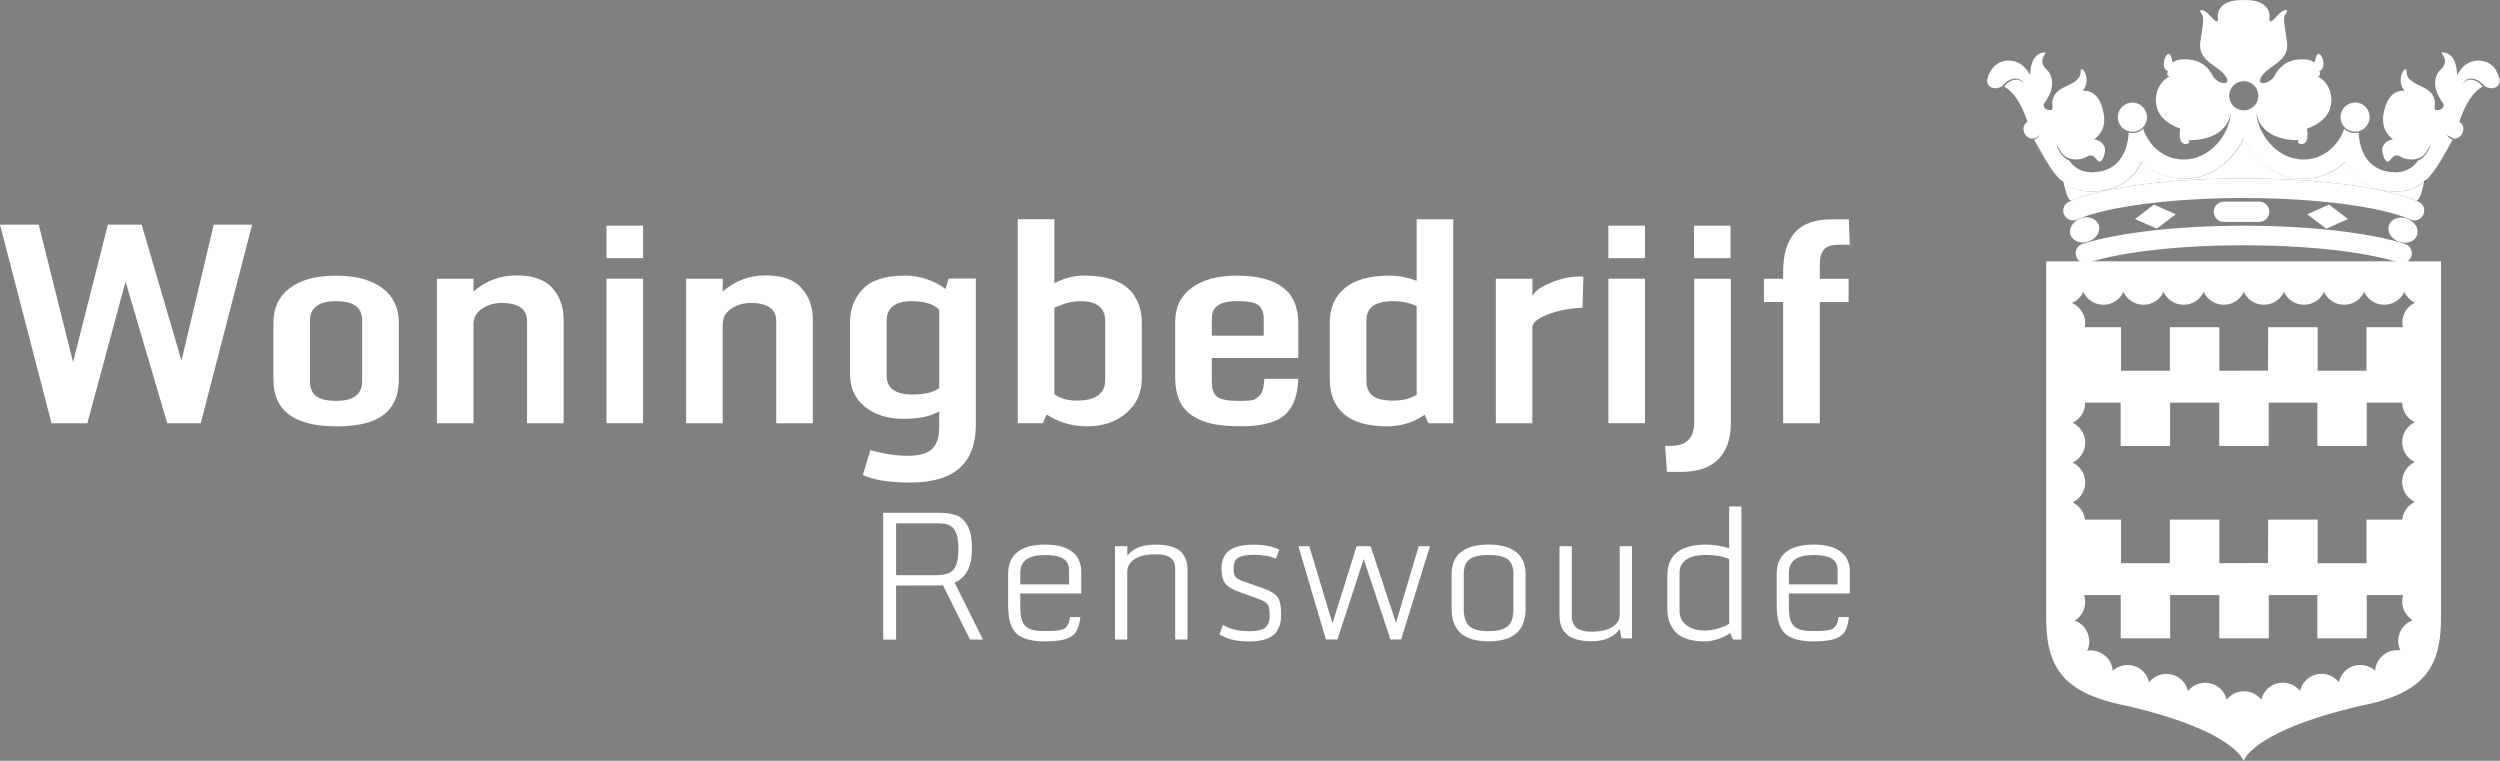 <?xml version="1.0" encoding="UTF-8"?><svg id="Laag_2" xmlns="http://www.w3.org/2000/svg" viewBox="0 0 495.4 150.76"><rect x="0" y="0" width="495.4" height="150.76" fill="#808080" stroke="none"/><defs><style>.cls-1{fill:#fff;}.cls-2,.cls-3{fill:none;}.cls-3{stroke:#1a1a18;stroke-miterlimit:10;stroke-width:.08px;}</style></defs><g id="Laag_1-2"><path class="cls-1" d="m175.02,101.62h10.95c.68,0,1.27.03,1.78.09.5.06,1.03.17,1.57.34s1,.42,1.36.76c.36.33.7.76,1.01,1.27.31.52.54,1.17.69,1.97s.22,1.72.22,2.78c0,.86-.07,1.63-.22,2.34-.15.7-.33,1.28-.55,1.73-.22.45-.5.86-.82,1.21-.32.36-.63.63-.91.82-.29.19-.6.36-.94.51l5.62,11.29h-2.57l-5.34-10.72c-.21,0-3.31,0-9.3.02v10.71h-2.55v-25.1Zm10.67,12.34c1.62,0,2.72-.38,3.32-1.15.6-.77.9-2.09.9-3.98,0-.87-.05-1.58-.14-2.14-.09-.56-.27-1.09-.54-1.57-.26-.49-.66-.84-1.2-1.07-.54-.23-1.22-.34-2.06-.34h-8.4v10.27h8.12Z"/><path class="cls-1" d="m203.91,126.77c-.86-.22-1.56-.52-2.09-.9-.53-.38-.95-.89-1.26-1.52-.3-.63-.51-1.31-.62-2.02-.11-.71-.17-1.58-.17-2.58v-5.96c0-3.91,2.46-5.87,7.37-5.87,2.32,0,4.09.46,5.3,1.39,1.21.93,1.82,2.24,1.82,3.95v4.34h-12.08v2.36c0,.96.05,1.72.15,2.29s.31,1.08.64,1.54c.33.46.81.79,1.45.98.64.19,1.49.28,2.54.28.83,0,1.47-.01,1.91-.04.44-.02.88-.08,1.32-.18.44-.09.76-.24.98-.45.21-.21.39-.47.54-.81.15-.33.26-.76.32-1.29h2.06c-.14,1.28-.43,2.25-.86,2.92s-1.13,1.15-2.09,1.45c-.96.3-2.33.45-4.11.45-1.21,0-2.24-.11-3.1-.33Zm7.94-10.98v-2.76c0-1.11-.4-1.9-1.21-2.36s-2-.69-3.57-.69c-3.26,0-4.89,1.17-4.89,3.52v2.3h9.67Z"/><path class="cls-1" d="m220.95,108.23h2.43v1.9c.62-.79,1.38-1.35,2.29-1.69.9-.34,2.03-.51,3.39-.51,1.18,0,2.19.12,3.02.36.83.24,1.48.59,1.93,1.05.46.46.79.97.99,1.54.21.57.31,1.22.31,1.96v13.89h-2.43v-14.01c0-.94-.29-1.65-.88-2.14-.59-.49-1.57-.74-2.95-.74-1.89,0-3.3.33-4.25.98-.95.66-1.42,1.46-1.42,2.43v13.48h-2.43v-18.49Z"/><path class="cls-1" d="m253.51,108.92l-.67,1.81c-1.1-.53-2.56-.79-4.38-.79-1.42,0-2.44.19-3.07.56-.63.38-.94,1.05-.94,2.04,0,.8.11,1.36.32,1.69.21.33.69.63,1.44.91l4.29,1.51c.63.22,1.16.47,1.58.74s.75.54.99.8c.24.26.42.61.53,1.04.11.43.18.83.21,1.2.03.37.04.88.04,1.54,0,.56-.05,1.08-.15,1.54s-.29.93-.56,1.39-.64.85-1.09,1.16c-.45.31-1.05.56-1.8.76-.75.19-1.62.29-2.62.29-1.46,0-2.65-.13-3.55-.38-.9-.25-1.72-.59-2.44-1.01l.7-1.88c.45.25.84.44,1.19.59.35.15.89.29,1.63.44.74.15,1.57.22,2.47.22,1.44,0,2.46-.23,3.06-.7.6-.47.9-1.24.9-2.3,0-.46,0-.78-.02-.98-.01-.19-.05-.44-.11-.74-.06-.3-.17-.52-.32-.68-.15-.15-.35-.32-.62-.49-.26-.18-.61-.34-1.03-.49l-3.88-1.39c-1.36-.48-2.29-1.04-2.8-1.68-.51-.64-.76-1.65-.76-3.03,0-1.52.5-2.68,1.49-3.48.99-.8,2.61-1.2,4.86-1.2,2.05,0,3.76.33,5.12,1Z"/><path class="cls-1" d="m257.29,108.23h2.16l4.59,15.29,4.8-15.29h2.76l5.03,15.19,4.5-15.19h2.23l-5.71,18.49h-2.11l-5.31-15.94-5.2,15.94h-2.29l-5.45-18.49Z"/><path class="cls-1" d="m289.52,109.4c1.25-.99,3.07-1.49,5.46-1.49s4.21.5,5.46,1.49c1.25.99,1.87,2.43,1.87,4.33v6.96c0,4.27-2.44,6.4-7.33,6.4s-7.33-2.13-7.33-6.4v-6.96c0-1.9.62-3.34,1.87-4.33Zm10.38,4.33c0-1.36-.38-2.33-1.13-2.9-.76-.57-2.02-.86-3.79-.86s-3.03.29-3.79.86c-.76.57-1.13,1.54-1.13,2.9v6.96c0,1.62.38,2.75,1.13,3.4.76.65,2.02.98,3.79.98s3.03-.33,3.79-.98c.76-.65,1.13-1.78,1.13-3.4v-6.96Z"/><path class="cls-1" d="m323.39,126.51h-2.07l-.35-1.9c-1.11,1.64-3.01,2.46-5.68,2.46-4.17,0-6.26-1.69-6.26-5.06v-13.78h2.43v13.9c0,2.03,1.28,3.04,3.83,3.04,1.89,0,3.3-.32,4.25-.95s1.42-1.42,1.42-2.37v-13.62h2.43v18.28Z"/><path class="cls-1" d="m334.26,126.59c-.97-.33-1.73-.8-2.28-1.41-.54-.6-.94-1.27-1.2-2.01-.25-.74-.38-1.56-.38-2.46v-6.71c0-4.05,2.58-6.08,7.75-6.08.64,0,1.41.07,2.3.21.89.14,1.62.31,2.2.51v-8.28h2.43v26.37h-1.67l-.56-1.3c-.53.43-1.29.82-2.28,1.16-.99.34-1.94.51-2.86.51-1.34,0-2.49-.17-3.46-.5Zm6.28-2.07c.9-.28,1.6-.58,2.12-.9v-12.81c-1.16-.56-2.72-.84-4.69-.84-1,0-1.87.11-2.61.34-.74.23-1.35.61-1.83,1.14-.47.53-.71,1.2-.71,2.01v7.59c0,1.23.47,2.19,1.41,2.87.94.68,2.11,1.02,3.49,1.02.98,0,1.92-.14,2.82-.42Z"/><path class="cls-1" d="m356.21,126.77c-.86-.22-1.56-.52-2.09-.9-.53-.38-.95-.89-1.26-1.52-.3-.63-.51-1.31-.62-2.02-.11-.71-.17-1.58-.17-2.58v-5.96c0-3.91,2.46-5.87,7.37-5.87,2.32,0,4.09.46,5.3,1.39,1.21.93,1.82,2.24,1.82,3.95v4.34h-12.08v2.36c0,.96.05,1.72.15,2.29s.31,1.08.64,1.54c.33.46.81.79,1.45.98s1.49.28,2.54.28c.83,0,1.47-.01,1.91-.04.44-.02.88-.08,1.32-.18.44-.09.76-.24.98-.45.21-.21.39-.47.54-.81.15-.33.26-.76.32-1.29h2.06c-.14,1.28-.43,2.25-.86,2.92-.43.67-1.13,1.15-2.09,1.45-.96.3-2.33.45-4.11.45-1.21,0-2.24-.11-3.1-.33Zm7.94-10.98v-2.76c0-1.11-.4-1.9-1.21-2.36-.81-.46-2-.69-3.57-.69-3.26,0-4.89,1.17-4.89,3.52v2.3h9.67Z"/><path class="cls-1" d="m10.21,83.87L0,44.52h7.68l6.8,27.22,6.9-27.22h6.69l7.89,26.93,6.4-26.93h7.6l-10.18,39.35h-6.64l-8.26-28.07-7.57,28.07h-7.09Z"/><path class="cls-1" d="m66.6,84.48c-8.28,0-12.42-3.09-12.42-9.28v-11.28c0-2.93,1.09-5.22,3.27-6.85,2.18-1.64,5.23-2.45,9.14-2.45s6.97.82,9.16,2.47c2.19,1.64,3.28,3.92,3.28,6.84v11.28c0,4.6-2.19,7.48-6.56,8.64-1.64.43-3.59.64-5.87.64Zm0-5.04c3.45,0,5.17-1.31,5.17-3.92v-11.92c0-1.4-.44-2.41-1.31-3.01-.87-.6-2.16-.91-3.87-.91-3.45,0-5.17,1.31-5.17,3.92v11.92c0,1.4.43,2.41,1.29,3.01.86.6,2.15.91,3.88.91Z"/><path class="cls-1" d="m104.45,63.74c0-2.47-1.68-3.71-5.04-3.71-1.44,0-2.73.38-3.87,1.13-1.14.76-1.71,1.79-1.71,3.11v19.6h-7.25v-28.63h7.25v2.53c2.44-2.13,5.28-3.2,8.53-3.2s5.62.84,7.1,2.51c1.48,1.67,2.23,3.76,2.23,6.27v20.53h-7.25v-20.13Z"/><path class="cls-1" d="m120.18,51.15v-6.43h7.25v6.43h-7.25Zm0,32.71v-28.63h7.25v28.63h-7.25Z"/><path class="cls-1" d="m153.83,63.74c0-2.47-1.68-3.71-5.04-3.71-1.44,0-2.73.38-3.87,1.13-1.14.76-1.71,1.79-1.71,3.11v19.6h-7.25v-28.63h7.25v2.53c2.44-2.13,5.28-3.2,8.53-3.2s5.62.84,7.1,2.51c1.48,1.67,2.23,3.76,2.23,6.27v20.53h-7.25v-20.13Z"/><path class="cls-1" d="m180.44,95.62c-4.21,0-7.37-.5-9.46-1.49l1.49-4.93c2.68.75,5.16,1.12,7.42,1.12s3.87-.45,4.81-1.35c.94-.9,1.41-2.33,1.41-4.31v-3.15c-1.67,1-4.04,1.49-7.1,1.49s-5.59-.79-7.58-2.36c-1.99-1.57-2.99-3.75-2.99-6.55v-10.26c0-2.58.84-4.76,2.52-6.54s4.47-2.68,8.38-2.68c1.51,0,2.99.25,4.44.76,1.45.51,2.64,1.14,3.59,1.91l.61-2.08h5.39v28.98c0,7.62-4.31,11.44-12.93,11.44Zm.37-17.44c2.36,0,4.13-.43,5.31-1.28v-15.22c0-.43-.51-.87-1.52-1.33-1.03-.44-2.35-.67-3.95-.67-3.31,0-4.96,1.33-4.96,4v10.69c0,2.54,1.71,3.81,5.12,3.81Z"/><path class="cls-1" d="m223.16,81.89c-2.07,1.72-4.63,2.59-7.68,2.59s-5.75-.78-8.09-2.35l-.72,1.73h-4.99v-40.42h7.25v12.69c1.92-1.01,3.86-1.52,5.81-1.52,4.82,0,8.1,1.24,9.86,3.73,1.1,1.56,1.65,3.38,1.65,5.44v11.3c0,2.81-1.04,5.07-3.11,6.8Zm-4.15-18.24c0-2.65-1.64-3.97-4.91-3.97-1.6,0-3.32.44-5.17,1.33v17.09c1.1.85,2.58,1.28,4.43,1.28,3.77,0,5.65-1.38,5.65-4.13v-11.6Z"/><path class="cls-1" d="m240.29,84c-1.42-.3-2.7-.81-3.84-1.52-2.38-1.46-3.57-3.98-3.57-7.57v-11.17c0-2.88,1.09-5.12,3.28-6.72,2.19-1.6,5.16-2.4,8.93-2.4,8.12,0,12.18,3.13,12.18,9.38v6.93h-17.14v4.67c0,1.58.39,2.62,1.17,3.11.78.49,2.11.73,3.97.73s2.97-.09,3.31-.27c.8-.44,1.31-.98,1.55-1.61.23-.63.36-1.46.4-2.49h6.72c-.11,4.41-1.66,7.2-4.67,8.37-1.76.68-3.89,1.02-6.4,1.03-2.51,0-4.47-.15-5.89-.47Zm-.16-17.49h10.29v-3.36c0-1.72-.69-2.78-2.08-3.17-.73-.21-1.83-.31-3.32-.31-1.48,0-2.67.26-3.56.76-.89.5-1.33,1.45-1.33,2.85v3.23Z"/><path class="cls-1" d="m274.89,84.48c-3.8,0-6.65-.8-8.54-2.41-1.89-1.61-2.84-3.89-2.84-6.84v-11.44c0-2.79.98-5.02,2.95-6.68,1.96-1.66,4.95-2.49,8.94-2.49,1.71,0,3.48.34,5.33,1.01v-12.18h7.25v40.42h-4.91l-.77-1.68c-2.19,1.53-4.66,2.29-7.41,2.29Zm-2.88-6.05c.83.64,2.18.96,4.03.96s3.41-.38,4.69-1.15v-17.57c-1.39-.66-2.95-.99-4.69-.99s-3.06.31-3.95.92c-.89.61-1.33,1.62-1.33,3.03v11.7c0,1.42.42,2.45,1.25,3.09Z"/><path class="cls-1" d="m296.41,83.87v-28.63h7.25v3.41c.43-.82,1.31-1.55,2.67-2.19,2.33-1.12,4.58-1.68,6.74-1.68.25,0,.48,0,.69.03l-.16,6.16c-3.18.16-5.82.76-7.92,1.79-1.17.57-1.85,1.21-2.03,1.92v19.2h-7.25Z"/><path class="cls-1" d="m318.72,51.15v-6.43h7.25v6.43h-7.25Zm0,32.71v-28.63h7.25v28.63h-7.25Z"/><path class="cls-1" d="m330.32,93.52l-.35-5.17h1.17c3.06,0,4.59-1.58,4.59-4.75v-28.37h7.25v28.71c0,2.99-.81,5.33-2.43,7.02-1.62,1.7-4.13,2.55-7.54,2.55h-2.69Zm5.36-42.36v-6.43h7.25v6.43h-7.25Z"/><path class="cls-1" d="m353.35,83.87v-24.02h-3.81v-4.61h3.81v-1.36c0-3.47.77-6.07,2.32-7.81,1.55-1.74,3.99-2.61,7.33-2.61h3.36l.19,5.04h-2.24c-1.44,0-2.42.34-2.93,1.03-.52.68-.77,1.6-.77,2.73v2.99h5.71v4.61h-5.71v24.02h-7.25Z"/><path class="cls-3" d="m442.14,21.83s0,.04,0,.06c0-.04,0-.06,0-.06Z"/><path class="cls-3" d="m447.11,21.89s0-.04,0-.06c0,0,0,.02,0,.06Z"/><path class="cls-3" d="m480.37,36.06c.17-.13.33-.27.49-.41-.16.14-.32.26-.47.35,0,.02-.01.04-.02.07Z"/><path class="cls-1" d="m466.59,34.73c-.74-.78-1.34-1.67-1.82-2.67-2.27,2.18-5.19,3.36-8.34,3.36-3.61,0-7.02-1.62-9.57-4.55-.91-1.04-1.67-2.2-2.24-3.42-.58,1.21-1.33,2.37-2.24,3.42-2.56,2.93-5.96,4.55-9.57,4.55-3.14,0-6.07-1.19-8.34-3.36-.47.99-1.08,1.88-1.82,2.67-1.99,2.11-4.81,3.23-8.14,3.23-2.31,0-4.21-.79-5.63-1.9.52,1.98.68,3.26,1.53,3.73,6.57-2.74,19.6-4.43,34.22-4.43,14.62,0,27.65,1.69,34.22,4.43.85-.48,1.01-1.75,1.53-3.73-1.42,1.11-3.33,1.9-5.63,1.9-3.33,0-6.15-1.12-8.14-3.23Z"/><path class="cls-3" d="m408.38,35.65c.16.14.32.28.49.41,0-.02-.01-.04-.02-.07-.15-.09-.31-.21-.47-.35Z"/><path class="cls-1" d="m479.23,39.96c-.13-.06-.26-.11-.39-.17-6.57-2.74-19.6-4.43-34.22-4.43-14.62,0-27.65,1.69-34.22,4.43-.13.06-.26.11-.39.17-.98.43-1.42,1.58-.99,2.55.32.72,1.03,1.16,1.77,1.16.14,0,.27-.01.41-.04.13-.03.25-.07.37-.12,5.88-2.59,18.85-4.27,33.05-4.27,14.19,0,27.16,1.68,33.05,4.27.12.05.25.09.37.12.14.03.27.04.41.04.74,0,1.45-.43,1.77-1.16.43-.98-.01-2.12-.99-2.55Z"/><path class="cls-1" d="m476.91,48.48c-.1-.06-.21-.1-.33-.14-7.09-2.26-19.04-3.61-31.96-3.61-12.92,0-24.87,1.35-31.96,3.61-.12.04-.23.08-.33.14-.8.43-1.21,1.39-.93,2.29.26.82,1.02,1.35,1.85,1.35.19,0,.39-.03.59-.09,6.73-2.15,18.24-3.43,30.78-3.43s24.05,1.28,30.78,3.43c.2.06.39.09.59.09.82,0,1.58-.53,1.85-1.35.29-.9-.12-1.86-.93-2.29Z"/><path class="cls-1" d="m494.69,14.01c-1.47-2.39-4.21-2.31-5.68-1.46-1.38.8-2.12,2.36-2.12,2.36,0,0,.14-4.54-2.95-4.52-.72,0,1.87,1.38-.38,3.48-1.27,1.2-1.17,3.18-.66,4.44.53,1.32,1.34,2.37,1.34,2.37,0,0,.07,1.14-1.24,1.14-.89,0-.45-.55-.48-1.43s-.47-2.21-2.24-3.04c-1.78-.83-3.41-1.62-3.37-2.97.07-2.2-2.39,1.41-.43,3.58-1.48-.04-3.37.58-4.12,4.39-.6,3.02.9,4.58,1.85,5.24-1.4.28-2.89,1.37-1.73,3.77.84,1.73,1.24-.29,2.13-.52.89-.23,1.07.48,2.35.68,1.05.16,1.83.05,2.42-.2,1.47-.63,1.78-2.13,2.28-2.55-.41,1.11-1.06,2.38-2.57,3.11-.62.97-2.04,2.26-4.35,2.26-3.69,0-6.33-1.99-7.14-6.06-.11-.57-.19-1.19-.23-1.84-.04.01-.09.02-.13.04-.21.05-.44.08-.67.08-.79,0-1.51-.32-2.04-.84,0,0-.01-.01-.02-.02-.19.64-.5,1.33-.92,2-1.31,2.12-3.72,4.11-7.16,4.11-5.33,0-9.18-5.19-9.32-9.54.09,1.11.92,5.72,8.45,5.72,0,0-.33.15-.15.5.17.35,2.41.89,1.73-2.79,3.52-1.27,4.87-3.37,4.85-5.75-.02-2.23-1.29-3.93-2.66-4.57,0,0,.69-.25.27-1.08,1.91-.73-.02-4.97-.64-2.85-.62,2.12.31.5-2.66.5s-4.6,1.39-5.56,3.23c-.96,1.85-4.1,2.14-2.43-.06,1.68-2.2,5.45-2.83,4.87-6.7-.58-3.87-.83-4.85-.17-5.6.65-.75-.35-1.16-1.89.64-1.54,1.79-1.48.71-1.39.04.1-.67-.29-3.29-4.68-3.29h-.89c-4.39,0-4.78,2.62-4.68,3.29.1.67.15,1.75-1.39-.04-1.54-1.79-2.54-1.39-1.89-.64.65.75.4,1.73-.17,5.6-.58,3.87,3.2,4.51,4.87,6.7,1.68,2.2-1.46,1.91-2.43.06-.96-1.85-2.6-3.23-5.57-3.23s-2.04,1.62-2.66-.5-2.54,2.12-.64,2.85c-.42.83.27,1.08.27,1.08-1.37.64-2.64,2.34-2.66,4.57-.02,2.38,1.33,4.48,4.85,5.75-.67,3.68,1.56,3.14,1.73,2.79.17-.35-.15-.5-.15-.5,7.52,0,8.36-4.61,8.45-5.72-.14,4.35-3.99,9.54-9.32,9.54-3.44,0-5.85-1.99-7.16-4.11-.42-.68-.72-1.36-.92-2,0,0-.01.01-.02.02-.52.52-1.24.84-2.04.84-.23,0-.45-.03-.67-.08-.04-.01-.09-.02-.13-.04-.04.65-.12,1.27-.23,1.84-.81,4.08-3.44,6.06-7.14,6.06-2.31,0-3.73-1.28-4.35-2.26-1.51-.72-2.16-2-2.57-3.11.5.42.82,1.92,2.28,2.55.59.25,1.37.36,2.42.2,1.28-.2,1.46-.91,2.35-.68.89.23,1.29,2.24,2.13.52,1.16-2.4-.33-3.49-1.73-3.77.95-.66,2.45-2.22,1.85-5.24-.76-3.81-2.64-4.43-4.12-4.39,1.96-2.17-.5-5.78-.43-3.58.04,1.35-1.59,2.15-3.37,2.97-1.78.83-2.21,2.15-2.24,3.04s.4,1.43-.48,1.43c-1.3,0-1.24-1.14-1.24-1.14,0,0,.82-1.05,1.34-2.37.5-1.27.61-3.25-.66-4.44-2.25-2.11.34-3.48-.38-3.48-3.09-.01-2.95,4.52-2.95,4.52,0,0-.74-1.56-2.12-2.36-1.48-.85-4.21-.93-5.68,1.46-2.06,3.34.86,4.08,2.25,3.03.1-.08.2-.16.28-.26,1.21-1.4,3.3-1.77,4.1-.07-.99-1.54-2.96-.98-4,.48,1.79.83,3.5,3.42,4.64,6.96-1.08.61-.87,1.74-.55,2.37.22.44.87,1.05,1.73.92.39-.06.82-.27,1.27-.71,0,0-.3.6-1.14.95,1.34,2.4,3.49,6.46,5.24,7.96.16.14.32.26.47.35,0,.02.01.04.02.07,1.42,1.11,3.33,1.9,5.63,1.9,3.33,0,6.15-1.12,8.14-3.23.74-.78,1.34-1.67,1.82-2.67,2.27,2.18,5.19,3.36,8.34,3.36,3.61,0,7.02-1.62,9.57-4.55.91-1.04,1.67-2.2,2.24-3.42.58,1.21,1.33,2.37,2.24,3.42,2.56,2.93,5.96,4.55,9.57,4.55,3.14,0,6.07-1.19,8.34-3.36.47.99,1.08,1.88,1.82,2.67,1.99,2.11,4.81,3.23,8.14,3.23,2.31,0,4.21-.79,5.63-1.9,0-.02.01-.04.02-.07.15-.09.31-.21.47-.35,1.75-1.5,3.9-5.57,5.24-7.96-.84-.34-1.14-.95-1.14-.95l1.27.71c.86.13,1.52-.48,1.73-.92.32-.63.53-1.77-.55-2.37,1.15-3.54,2.85-6.13,4.64-6.96-1.03-1.46-3-2.02-4-.48.8-1.7,2.89-1.33,4.1.07.08.1.18.18.28.26,1.39,1.05,4.3.31,2.25-3.03Zm-48.27,7.22c-.33.26-.71.45-1.13.55-.21.05-.44.08-.67.08-.79,0-1.51-.32-2.04-.84-.52-.52-.85-1.25-.85-2.04,0-1.59,1.29-2.89,2.89-2.89s2.89,1.29,2.89,2.89c0,.91-.42,1.73-1.09,2.26Z"/><path class="cls-1" d="m440.68,43.97h3.5s3.5,0,3.5,0c.55,0,1.05-.22,1.42-.59s.59-.86.59-1.42h0c0-.55-.22-1.05-.59-1.42s-.86-.59-1.42-.59h-3.5s-3.5,0-3.5,0c-.55,0-1.05.22-1.42.59s-.59.86-.59,1.42h0c0,.55.22,1.05.59,1.42s.86.59,1.42.59Z"/><polygon class="cls-1" points="431.14 42.46 427.38 45.32 423.07 43.4 426.83 40.54 431.14 42.46"/><polygon class="cls-1" points="457.21 42.46 460.97 45.32 465.28 43.4 461.52 40.54 457.21 42.46"/><path class="cls-1" d="m422.56,20.32c-1.59,0-2.89,1.29-2.89,2.89,0,.91.42,1.73,1.09,2.26.33.26.71.45,1.13.55.21.05.44.08.67.08.79,0,1.51-.32,2.04-.84.52-.52.85-1.25.85-2.04,0-1.59-1.29-2.89-2.89-2.89Z"/><path class="cls-1" d="m466.68,20.32c-1.59,0-2.89,1.29-2.89,2.89,0,.8.32,1.52.85,2.04.52.52,1.24.84,2.04.84.23,0,.45-.03.67-.08.42-.1.8-.29,1.13-.55.66-.53,1.09-1.34,1.09-2.26,0-1.59-1.29-2.89-2.89-2.89Z"/><ellipse class="cls-1" cx="413.1" cy="45.59" rx="2.96" ry="2.42" transform="translate(9.92 146.47) rotate(-20.35)"/><ellipse class="cls-1" cx="476.14" cy="45.59" rx="2.42" ry="2.96" transform="translate(267.85 476.18) rotate(-69.65)"/><polygon class="cls-1" points="420.24 117.92 410.5 117.92 410.5 110.44 410.5 102.97 420.3 102.97 420.3 111.6 429.98 111.6 429.98 102.97 439.78 102.97 439.78 111.6 449.43 111.57 449.46 102.97 459.26 102.97 459.26 111.6 468.94 111.6 468.94 102.97 478.74 102.97 478.74 110.44 478.74 117.92 469 117.92 469 126.49 459.2 126.49 459.2 117.92 449.58 117.92 449.58 126.49 439.78 126.49 439.78 117.92 430.04 117.92 430.04 126.49 420.24 126.49 420.24 117.92"/><path id="path4115" class="cls-1" d="m420.24,79.79h-9.74v-14.95h9.8s0,8.63,0,8.63h9.68v-8.63h9.8v8.63l9.65-.03.03-8.6h9.8v8.63h9.68v-8.63h9.8v14.95h-9.74v8.57h-9.8v-8.57h-9.63v8.57h-9.8v-8.57h-9.74v8.57h-9.8s0-8.57,0-8.57Z"/><path class="cls-1" d="m479.54,51.78h-6.27s-1.68,0-1.68,0h-6.27s-1.68,0-1.68,0h-6.27s-1.68,0-1.68,0h-14.21s-1.68,0-1.68,0h-6.27s-1.68,0-1.68,0h-6.27s-1.68,0-1.68,0h-14.22s-4.21,0-4.21,0v70.64c0,1.09.04,2.12.13,3.1.16,1.71.46,3.26.97,4.66.82,2.26,2.15,4.12,4.21,5.64.88.65,1.9,1.24,3.06,1.77,1.34.61,2.89,1.15,4.65,1.61.93.24,1.91.47,2.97.67.54.12,1.07.25,1.58.38,1.17.28,2.27.57,3.31.86,1.29.36,2.49.72,3.61,1.08,13.4,4.31,14.63,8.58,14.63,8.58,0,0,1.24-4.28,14.72-8.61,1.13-.36,2.34-.72,3.64-1.08,1.04-.29,2.14-.57,3.3-.86.48-.12.97-.23,1.47-.35,1.1-.21,2.12-.45,3.08-.7,1.78-.47,3.34-1.02,4.69-1.65,1.15-.54,2.15-1.13,3.02-1.79,2.03-1.53,3.34-3.4,4.14-5.67.5-1.41.8-2.98.94-4.71.08-.93.12-1.91.12-2.94V51.78h-4.21Zm-1.03,16.11c-1.47.7-2.49,2.2-2.49,3.93v.03c0,1.74,1.02,3.23,2.49,3.93-1.47.7-2.49,2.2-2.49,3.93v.03c0,1.74,1.02,3.23,2.49,3.93-1.47.7-2.49,2.2-2.49,3.93v.03c0,1.74,1.02,3.23,2.49,3.93-1.47.7-2.49,2.2-2.49,3.93v.03c0,1.74,1.02,3.23,2.49,3.93-1.47.7-2.49,2.2-2.49,3.93v.03c0,1.74,1.02,3.23,2.49,3.93-1.47.7-2.49,2.2-2.49,3.93v.03c0,1.74,1.02,3.23,2.49,3.93-1.47.7-2.49,2.2-2.49,3.93v.03c0,1.57.83,2.94,2.07,3.71-1.24.46-2.25,1.46-2.66,2.82l-.02.05c-.32,1.07-.2,2.18.25,3.11-1.04-.16-2.13.06-3.07.69l-.02.02c-1.16.78-1.82,2.01-1.92,3.3-1.03-.93-2.49-1.35-3.94-1h-.06c-1.65.43-2.84,1.73-3.19,3.29-1.01-1.28-2.71-1.94-4.4-1.55-1.69.38-2.93,1.7-3.29,3.29-1.01-1.28-2.7-1.93-4.39-1.54h-.03c-1.67.4-2.89,1.7-3.25,3.26-.98-1.24-2.6-1.9-4.25-1.58-.03,0-.05.01-.07.01-1.05.22-1.92.79-2.54,1.57-.37-1.57-1.61-2.87-3.29-3.24-1.69-.39-3.37.27-4.38,1.54-.35-1.58-1.58-2.9-3.27-3.29h-.06c-1.69-.39-3.37.27-4.37,1.54-.35-1.57-1.56-2.88-3.23-3.28l-.07-.02c-1.45-.33-2.89.09-3.91,1.02-.1-1.3-.78-2.54-1.96-3.3h-.02c-.95-.63-2.05-.84-3.08-.67.44-.95.55-2.06.21-3.14-.42-1.36-1.43-2.36-2.67-2.81,1.23-.77,2.06-2.14,2.06-3.7v-.03c0-1.74-1.02-3.23-2.49-3.93,1.47-.7,2.49-2.2,2.49-3.93v-.03c0-1.74-1.02-3.23-2.49-3.93,1.47-.7,2.49-2.2,2.49-3.93v-.03c0-1.74-1.02-3.23-2.49-3.93,1.47-.7,2.49-2.2,2.49-3.93v-.03c0-1.74-1.02-3.23-2.49-3.93,1.47-.7,2.49-2.2,2.49-3.93v-.03c0-1.74-1.02-3.23-2.49-3.93,1.47-.7,2.49-2.2,2.49-3.93v-.03c0-1.74-1.02-3.23-2.49-3.93,1.47-.7,2.49-2.2,2.49-3.93v-.03c0-1.74-1.02-3.23-2.49-3.93,1.47-.7,2.49-2.2,2.49-3.93v-.03c0-1.79-1.08-3.32-2.61-3.99.51-.22.96-.53,1.35-.92.37-.37.67-.8.89-1.28.68,1.5,2.2,2.55,3.96,2.55h.03c1.76,0,3.27-1.04,3.96-2.55.69,1.5,2.2,2.55,3.96,2.55h.03c1.76,0,3.27-1.04,3.96-2.55.69,1.5,2.2,2.55,3.96,2.55h.03c1.76,0,3.27-1.04,3.96-2.55.69,1.5,2.2,2.55,3.96,2.55h.03c1.76,0,3.27-1.04,3.96-2.55.69,1.5,2.2,2.55,3.96,2.55h.03c1.76,0,3.27-1.04,3.96-2.55.69,1.5,2.2,2.55,3.96,2.55h.03c1.76,0,3.27-1.04,3.96-2.55.69,1.5,2.2,2.55,3.96,2.55h.03c1.76,0,3.27-1.04,3.96-2.55.69,1.5,2.2,2.55,3.96,2.55h.03c1.76,0,3.27-1.05,3.96-2.55.22.48.52.91.89,1.28.35.35.76.65,1.22.86-1.47.7-2.49,2.2-2.49,3.93v.03c0,1.74,1.02,3.23,2.49,3.93Z"/><path class="cls-2" d="m478.51,67.89c-1.47.7-2.49,2.2-2.49,3.93v.03c0,1.74,1.02,3.23,2.49,3.93-1.47.7-2.49,2.2-2.49,3.93v.03c0,1.74,1.02,3.23,2.49,3.93-1.47.7-2.49,2.2-2.49,3.93v.03c0,1.74,1.02,3.23,2.49,3.93-1.47.7-2.49,2.2-2.49,3.93v.03c0,1.74,1.02,3.23,2.49,3.93-1.47.7-2.49,2.2-2.49,3.93v.03c0,1.74,1.02,3.23,2.49,3.93-1.47.7-2.49,2.2-2.49,3.93v.03c0,1.74,1.02,3.23,2.49,3.93-1.47.7-2.49,2.2-2.49,3.93v.03c0,1.57.83,2.94,2.07,3.71-1.24.46-2.25,1.46-2.66,2.82l-.02.05c-.32,1.07-.2,2.18.25,3.11-1.04-.16-2.13.06-3.07.69l-.02.02c-1.16.78-1.82,2.01-1.92,3.3-1.03-.93-2.49-1.35-3.94-1h-.06c-1.65.43-2.84,1.73-3.19,3.29-1.01-1.28-2.71-1.94-4.4-1.55-1.69.38-2.93,1.7-3.29,3.29-1.01-1.28-2.7-1.93-4.39-1.54h-.03c-1.67.4-2.89,1.7-3.25,3.26-.98-1.24-2.6-1.9-4.25-1.58-.03,0-.05.01-.07.01-1.05.22-1.92.79-2.54,1.57-.37-1.57-1.61-2.87-3.29-3.24-1.69-.39-3.37.27-4.38,1.54-.35-1.58-1.58-2.9-3.27-3.29h-.06c-1.69-.39-3.37.27-4.37,1.54-.35-1.57-1.56-2.88-3.23-3.28l-.07-.02c-1.45-.33-2.89.09-3.91,1.02-.1-1.3-.78-2.54-1.96-3.3h-.02c-.95-.63-2.05-.84-3.08-.67.44-.95.55-2.06.21-3.14-.42-1.36-1.43-2.36-2.67-2.81,1.23-.77,2.06-2.14,2.06-3.7v-.03c0-1.74-1.02-3.23-2.49-3.93,1.47-.7,2.49-2.2,2.49-3.93v-.03c0-1.74-1.02-3.23-2.49-3.93,1.47-.7,2.49-2.2,2.49-3.93v-.03c0-1.74-1.02-3.23-2.49-3.93,1.47-.7,2.49-2.2,2.49-3.93v-.03c0-1.74-1.02-3.23-2.49-3.93,1.47-.7,2.49-2.2,2.49-3.93v-.03c0-1.74-1.02-3.23-2.49-3.93,1.47-.7,2.49-2.2,2.49-3.93v-.03c0-1.74-1.02-3.23-2.49-3.93,1.47-.7,2.49-2.2,2.49-3.93v-.03c0-1.74-1.02-3.23-2.49-3.93,1.47-.7,2.49-2.2,2.49-3.93v-.03c0-1.79-1.08-3.32-2.61-3.99.51-.22.96-.53,1.35-.92.37-.37.67-.8.89-1.28.68,1.5,2.2,2.55,3.96,2.55h.03c1.76,0,3.27-1.04,3.96-2.55.69,1.5,2.2,2.55,3.96,2.55h.03c1.76,0,3.27-1.04,3.96-2.55.69,1.5,2.2,2.55,3.96,2.55h.03c1.76,0,3.27-1.04,3.96-2.55.69,1.5,2.2,2.55,3.96,2.55h.03c1.76,0,3.27-1.04,3.96-2.55.69,1.5,2.2,2.55,3.96,2.55h.03c1.76,0,3.27-1.04,3.96-2.55.69,1.5,2.2,2.55,3.96,2.55h.03c1.76,0,3.27-1.04,3.96-2.55.69,1.5,2.2,2.55,3.96,2.55h.03c1.76,0,3.27-1.04,3.96-2.55.69,1.5,2.2,2.55,3.96,2.55h.03c1.76,0,3.27-1.05,3.96-2.55.22.48.52.91.89,1.28.35.35.76.65,1.22.86-1.47.7-2.49,2.2-2.49,3.93v.03c0,1.74,1.02,3.23,2.49,3.93Z"/></g></svg>